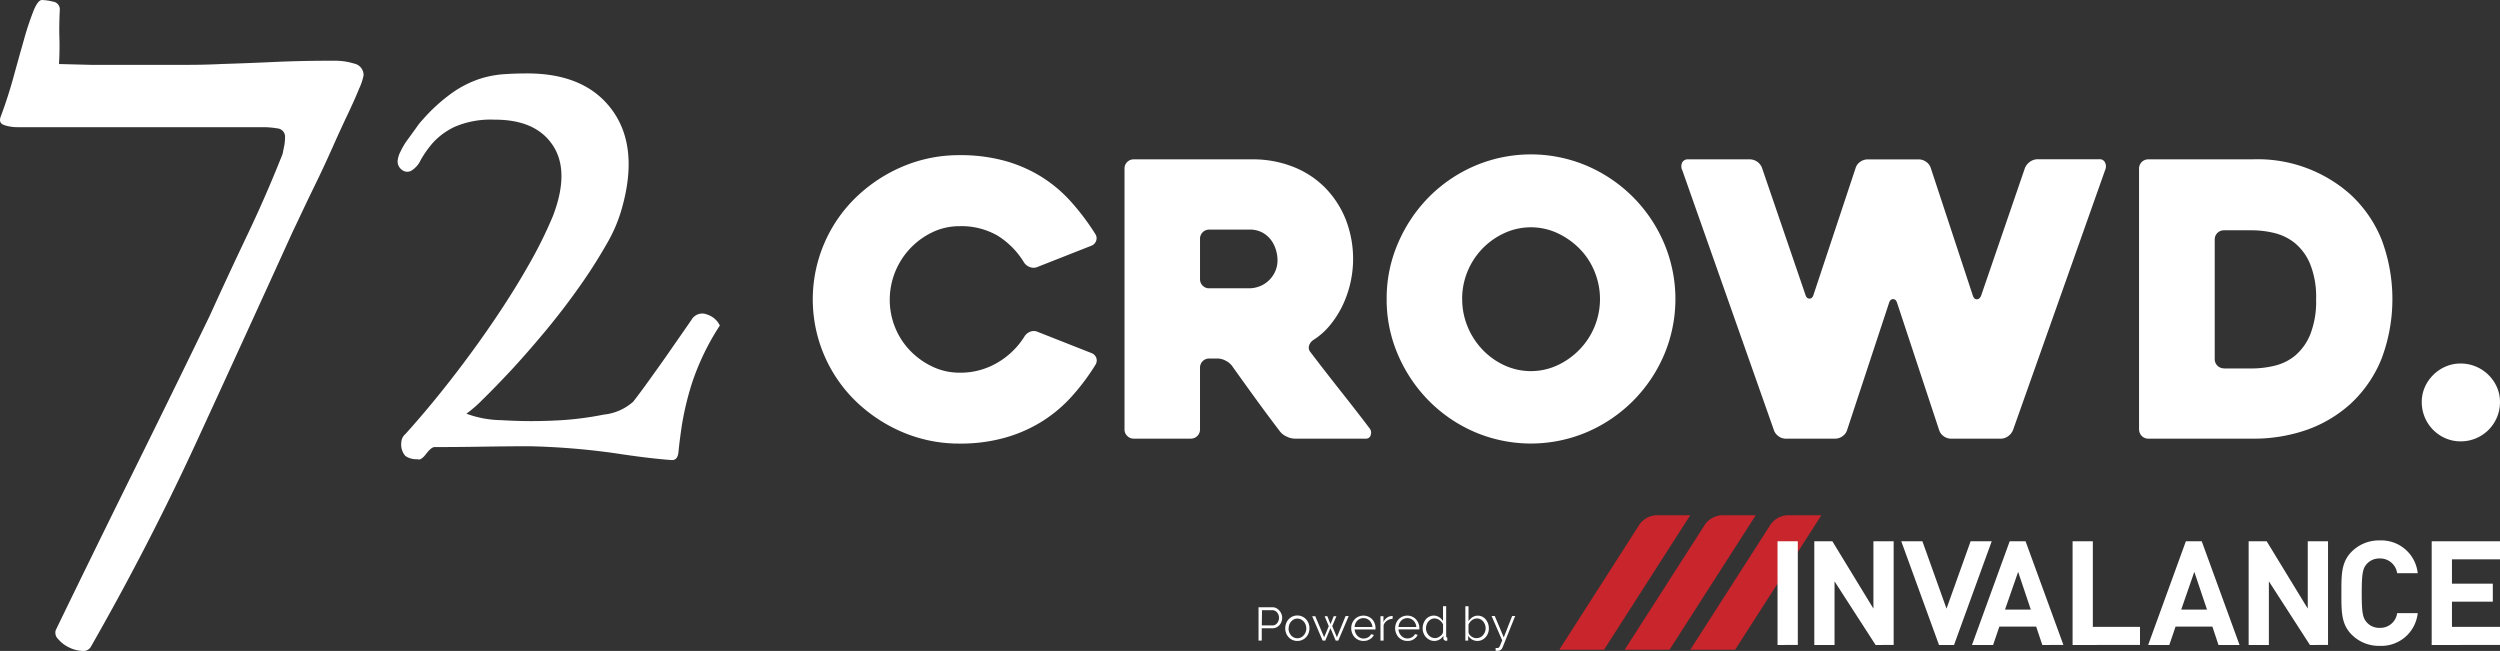 <svg xmlns="http://www.w3.org/2000/svg" width="184.359" height="48" viewBox="0 0 184.359 48"><rect x="0" y="0" width="184.359" height="48" fill="#333333" stroke="none"/><g transform="translate(9137 12909.433)"><path d="M631.3,217.448H628l5.828-9.1a1.615,1.615,0,0,1,1.5-.818h2.329Z" transform="translate(-9650.015 -13078.965)" fill="#c9252c"/><path d="M657.657,217.448H654.35l5.837-9.1a1.617,1.617,0,0,1,1.5-.818h2.329Z" transform="translate(-9671.542 -13078.965)" fill="#c9252c"/><path d="M684.067,217.448H680.76l5.837-9.1a1.617,1.617,0,0,1,1.5-.818h2.329Z" transform="translate(-9693.114 -13078.965)" fill="#c9252c"/><g transform="translate(-9137 -12909.433)"><path d="M348.237,77.934a15.99,15.99,0,0,1-1.8,2.395,10.3,10.3,0,0,1-2.208,1.831,10.574,10.574,0,0,1-2.715,1.174,12.115,12.115,0,0,1-3.3.421,10.617,10.617,0,0,1-4.211-.844,11.305,11.305,0,0,1-3.446-2.28,10.474,10.474,0,0,1,0-15.019A11.261,11.261,0,0,1,334,63.33a10.619,10.619,0,0,1,4.211-.844,12.269,12.269,0,0,1,3.349.423,10.325,10.325,0,0,1,2.7,1.181,10.151,10.151,0,0,1,2.181,1.844,17.579,17.579,0,0,1,1.787,2.38.549.549,0,0,1,.056.478.593.593,0,0,1-.339.366l-4,1.576a.733.733,0,0,1-.562,0,.849.849,0,0,1-.423-.339A5.942,5.942,0,0,0,341,68.413a5.344,5.344,0,0,0-2.787-.69,4.605,4.605,0,0,0-2.014.452,5.522,5.522,0,0,0-3.138,4.966,5.417,5.417,0,0,0,.394,2.045,5.324,5.324,0,0,0,1.1,1.706,5.6,5.6,0,0,0,1.648,1.185,4.6,4.6,0,0,0,2.014.45,5.357,5.357,0,0,0,2.807-.751A5.75,5.75,0,0,0,343,75.85a.857.857,0,0,1,.407-.339.7.7,0,0,1,.549,0l4,1.577a.6.6,0,0,1,.338.351A.585.585,0,0,1,348.237,77.934Z" transform="translate(-267.448 -51.044)" fill="#fff"/><path d="M457.82,84.774h-4.211a.654.654,0,0,1-.482-.2.643.643,0,0,1-.2-.478V64.854a.671.671,0,0,1,.675-.676h8.748a8.056,8.056,0,0,1,3.01.549,6.773,6.773,0,0,1,2.349,1.532,7.08,7.08,0,0,1,1.525,2.336,8.014,8.014,0,0,1-.267,6.443,7.27,7.27,0,0,1-.928,1.421,5.152,5.152,0,0,1-1.21,1.055.775.775,0,0,0-.295.408.5.5,0,0,0,.1.465q1.069,1.406,2.25,2.9T471,84.015a.515.515,0,0,1,.084.492.35.35,0,0,1-.366.267h-5.239a1.4,1.4,0,0,1-.6-.156,1.3,1.3,0,0,1-.492-.379q-.9-1.181-1.778-2.391T460.85,79.4a1.33,1.33,0,0,0-.477-.381,1.312,1.312,0,0,0-.587-.154h-.619a.671.671,0,0,0-.673.676V84.1a.669.669,0,0,1-.674.672Zm1.347-11.087h2.968a2.134,2.134,0,0,0,.7-.126,2.014,2.014,0,0,0,.67-.394,2.107,2.107,0,0,0,.505-.661,2.058,2.058,0,0,0,.2-.928,2.667,2.667,0,0,0-.1-.659,2.332,2.332,0,0,0-.335-.732,1.99,1.99,0,0,0-.644-.591,1.944,1.944,0,0,0-.994-.238h-2.97a.671.671,0,0,0-.672.676v2.983a.652.652,0,0,0,.2.478A.641.641,0,0,0,459.167,73.688Z" transform="translate(-370.001 -52.427)" fill="#fff"/><path d="M558.489,72.845a10.23,10.23,0,0,1,.845-4.136,11,11,0,0,1,2.277-3.391,10.758,10.758,0,0,1,3.38-2.294,10.555,10.555,0,0,1,8.272,0,10.8,10.8,0,0,1,5.676,5.685,10.558,10.558,0,0,1,0,8.272,10.8,10.8,0,0,1-5.676,5.676,10.555,10.555,0,0,1-8.272,0,10.74,10.74,0,0,1-3.376-2.294,10.97,10.97,0,0,1-2.281-3.385A10.233,10.233,0,0,1,558.489,72.845Zm5.57,0a5.3,5.3,0,0,0,.394,2.025,5.487,5.487,0,0,0,1.084,1.688,5.283,5.283,0,0,0,1.619,1.168,4.667,4.667,0,0,0,3.938,0,5.46,5.46,0,0,0,1.632-1.168,5.345,5.345,0,0,0,1.1-5.725,5.16,5.16,0,0,0-1.1-1.688,5.612,5.612,0,0,0-1.632-1.154,4.667,4.667,0,0,0-3.938,0,5.321,5.321,0,0,0-3.1,4.854Z" transform="translate(-456.232 -50.794)" fill="#fff"/><path d="M677.251,64.955a.658.658,0,0,1-.015-.577.453.453,0,0,1,.435-.24h4.578a.977.977,0,0,1,.873.619l3.206,9.371c.056.187.155.28.3.28s.238-.093.295-.28l3.1-9.338a.868.868,0,0,1,.337-.465.944.944,0,0,1,.563-.183h3.751a.941.941,0,0,1,.562.183.871.871,0,0,1,.339.465l3.094,9.386c.057.183.155.282.295.282s.249-.093.324-.282l3.235-9.426a1.094,1.094,0,0,1,.366-.436.952.952,0,0,1,.564-.183H708a.42.42,0,0,1,.421.24.643.643,0,0,1,.029.493l-6.81,19.225a1.027,1.027,0,0,1-.366.465.929.929,0,0,1-.562.183h-3.629a.938.938,0,0,1-.564-.183.878.878,0,0,1-.337-.465l-3.094-9.364q-.085-.28-.3-.28c-.141,0-.238.093-.295.28l-3.089,9.362a.867.867,0,0,1-.337.465.934.934,0,0,1-.562.183h-3.638a.867.867,0,0,1-.563-.211.857.857,0,0,1-.309-.438Z" transform="translate(-553.188 -52.387)" fill="#fff"/><path d="M861.521,84.1V64.856a.675.675,0,0,1,.675-.676h7.681a10.265,10.265,0,0,1,7.232,2.589,9.227,9.227,0,0,1,2.307,3.349,12.5,12.5,0,0,1,0,8.736,9.2,9.2,0,0,1-2.307,3.362,9.531,9.531,0,0,1-3.222,1.913,11.862,11.862,0,0,1-4.01.648H862.2a.675.675,0,0,1-.675-.676Zm6.246-4.5h2.11a7.145,7.145,0,0,0,1.633-.2,3.745,3.745,0,0,0,1.518-.745,4.021,4.021,0,0,0,1.112-1.549,6.582,6.582,0,0,0,.438-2.6,6.483,6.483,0,0,0-.438-2.6,3.947,3.947,0,0,0-1.124-1.549,3.881,3.881,0,0,0-1.519-.745,7.1,7.1,0,0,0-1.619-.2h-2.11a.672.672,0,0,0-.666.67v8.836a.673.673,0,0,0,.666.674Z" transform="translate(-703.78 -52.429)" fill="#fff"/><path d="M981.158,149.233a2.885,2.885,0,0,1-2.9,2.9,2.782,2.782,0,0,1-1.109-.223,2.9,2.9,0,0,1-1.76-2.673,2.7,2.7,0,0,1,.226-1.1,2.941,2.941,0,0,1,.619-.9,2.879,2.879,0,0,1,.915-.619,2.757,2.757,0,0,1,1.109-.225,2.92,2.92,0,0,1,2.673,1.743A2.681,2.681,0,0,1,981.158,149.233Z" transform="translate(-796.8 -119.586)" fill="#fff"/><path d="M26.816,5.555a4.211,4.211,0,0,1-.33.985q-.326.807-.866,1.943t-1.135,2.479q-.6,1.344-1.194,2.563T22.246,15.7c-.3.637-.507,1.077-.626,1.315Q18.037,24.9,14.51,32.556T6.685,47.728A.649.649,0,0,1,6.027,48a2.477,2.477,0,0,1-.956-.269,2.391,2.391,0,0,1-.776-.6.65.65,0,0,1-.183-.657Q6.979,40.56,9.788,34.885T15.464,23.3q1.384-3.049,2.779-5.974t2.6-5.971l.121-.6a3.125,3.125,0,0,0,.059-.6.617.617,0,0,0-.568-.687,6.359,6.359,0,0,0-.985-.09H1.309a3.063,3.063,0,0,1-.985-.15q-.447-.15-.269-.624.538-1.437.956-2.961t.776-2.778A21.226,21.226,0,0,1,2.473.806Q2.8,0,3.1,0a3.8,3.8,0,0,1,.806.119.575.575,0,0,1,.509.6q-.06,1.137-.031,2.062c.02.619.009,1.265-.029,1.941l2.329.06h7.168q1.254,0,2.45-.06,1.912-.059,3.845-.148T24,4.48h.776a4.619,4.619,0,0,1,1.344.209.858.858,0,0,1,.694.866Z" transform="translate(-0.004 0)" fill="#fff"/><path d="M160.148,36.06a1.817,1.817,0,0,1,.209-.687,5.277,5.277,0,0,1,.538-.9c.218-.3.428-.588.628-.866a4.812,4.812,0,0,1,.478-.6,12.7,12.7,0,0,1,2.21-2,7.776,7.776,0,0,1,1.941-.987,7.507,7.507,0,0,1,1.793-.357q.864-.06,1.761-.06,4.3,0,6.273,2.717t.716,7.2a11.134,11.134,0,0,1-1.164,2.717,37.588,37.588,0,0,1-2.03,3.166q-1.165,1.648-2.479,3.226T168.511,51.5q-1.2,1.282-2.091,2.15a9.186,9.186,0,0,1-1.2,1.045,7.743,7.743,0,0,0,2.6.478,34.766,34.766,0,0,0,3.823.031,23.18,23.18,0,0,0,3.7-.441,3.85,3.85,0,0,0,2.181-.956q.6-.775,1.282-1.732c.456-.637.9-1.254,1.313-1.851l1.1-1.584c.319-.458.516-.747.6-.866a.917.917,0,0,1,1.164-.388,1.573,1.573,0,0,1,.927.806,18.247,18.247,0,0,0-2.062,4.272A21.933,21.933,0,0,0,181.1,55.6c-.121.837-.2,1.474-.24,1.912s-.22.635-.538.6q-1.673-.121-4.18-.507a53.129,53.129,0,0,0-6.273-.509q-1.555,0-3.494.031t-3.5.029q-.24,0-.628.507t-.626.388a1.421,1.421,0,0,1-.9-.238,1.277,1.277,0,0,1-.3-1.016.856.856,0,0,1,.3-.6q1.67-1.851,3.345-4t3.135-4.3q1.465-2.151,2.6-4.151a32.065,32.065,0,0,0,1.8-3.627q1.256-3.285,0-5.2t-4.3-1.906a6.756,6.756,0,0,0-2.9.507,5.1,5.1,0,0,0-1.648,1.194A7.555,7.555,0,0,0,161.845,36a1.808,1.808,0,0,1-.687.776.619.619,0,0,1-.687-.06A.763.763,0,0,1,160.148,36.06Z" transform="translate(-130.826 -24.188)" fill="#fff"/><g transform="translate(92.809 44.703)"><path d="M506.89,247.029V244.57h1.016a.645.645,0,0,1,.291.066.779.779,0,0,1,.229.183.831.831,0,0,1,.152.245.761.761,0,0,1,.055.28.827.827,0,0,1-.051.291.8.8,0,0,1-.144.247.732.732,0,0,1-.224.172.616.616,0,0,1-.287.066h-.8v.908Zm.241-1.118h.784a.412.412,0,0,0,.2-.046.486.486,0,0,0,.15-.124.64.64,0,0,0,.1-.183.713.713,0,0,0,.035-.212.621.621,0,0,0-.04-.216.6.6,0,0,0-.108-.183.482.482,0,0,0-.158-.119.444.444,0,0,0-.183-.042h-.764Z" transform="translate(-506.89 -244.493)" fill="#fff"/><path d="M518.545,249.791a.848.848,0,0,1-.366-.075.873.873,0,0,1-.282-.2.911.911,0,0,1-.183-.3,1.018,1.018,0,0,1-.064-.355.98.98,0,0,1,.066-.366.949.949,0,0,1,.183-.3.918.918,0,0,1,.282-.205.839.839,0,0,1,.355-.075.855.855,0,0,1,.366.075.917.917,0,0,1,.284.205.947.947,0,0,1,.183.3.994.994,0,0,1,.066.366,1.007,1.007,0,0,1-.065.355.923.923,0,0,1-.183.3.875.875,0,0,1-.644.276Zm-.652-.916a.733.733,0,0,0,.052.28.781.781,0,0,0,.139.229.637.637,0,0,0,.207.154.61.61,0,0,0,.254.055.586.586,0,0,0,.255-.057.69.69,0,0,0,.209-.156.772.772,0,0,0,0-1.025.686.686,0,0,0-.209-.156.586.586,0,0,0-.255-.057.545.545,0,0,0-.25.057.69.69,0,0,0-.209.158.768.768,0,0,0-.183.518Z" transform="translate(-515.68 -247.229)" fill="#fff"/><path d="M530.928,248.13h.232l-.77,1.807H530.2l-.386-.915-.383.915h-.194l-.773-1.8h.228l.655,1.556.342-.822-.306-.733h.2l.235.586.236-.586h.2l-.308.733.343.822Z" transform="translate(-524.51 -247.401)" fill="#fff"/><path d="M545.121,249.806a.861.861,0,0,1-.366-.075.877.877,0,0,1-.284-.2.913.913,0,0,1-.183-.3.994.994,0,0,1,0-.723.883.883,0,0,1,.183-.293.865.865,0,0,1,.284-.2.93.93,0,0,1,.732,0,.846.846,0,0,1,.282.2.947.947,0,0,1,.242.65v.055a.151.151,0,0,1,0,.039h-1.54a.749.749,0,0,0,.068.267.674.674,0,0,0,.147.212.655.655,0,0,0,.2.141.638.638,0,0,0,.419.026.729.729,0,0,0,.16-.066.609.609,0,0,0,.13-.1.421.421,0,0,0,.089-.132l.205.055a.661.661,0,0,1-.119.183.792.792,0,0,1-.183.141.832.832,0,0,1-.219.093A.952.952,0,0,1,545.121,249.806Zm.663-1.029a.717.717,0,0,0-.069-.264.673.673,0,0,0-.144-.205.639.639,0,0,0-.2-.136.655.655,0,0,0-.248-.048.672.672,0,0,0-.249.048.649.649,0,0,0-.2.136.637.637,0,0,0-.142.207.766.766,0,0,0-.064.262Z" transform="translate(-537.385 -247.245)" fill="#fff"/><path d="M556.892,248.329a.729.729,0,0,0-.413.132.645.645,0,0,0-.249.34v1.128H556v-1.8h.22v.432a.827.827,0,0,1,.269-.326.638.638,0,0,1,.366-.117h.046Z" transform="translate(-547.008 -247.393)" fill="#fff"/><path d="M562.811,249.808a.868.868,0,0,1-.366-.075.885.885,0,0,1-.284-.2.937.937,0,0,1-.183-.3.987.987,0,0,1,0-.724.95.95,0,0,1,.183-.293.868.868,0,0,1,.284-.2.9.9,0,0,1,.721,0,.838.838,0,0,1,.281.2.951.951,0,0,1,.249.645v.055a.141.141,0,0,1,0,.039h-1.54a.737.737,0,0,0,.068.267.7.7,0,0,0,.146.212.688.688,0,0,0,.2.141.64.64,0,0,0,.42.026.668.668,0,0,0,.159-.066.6.6,0,0,0,.132-.1.491.491,0,0,0,.089-.132l.2.055a.641.641,0,0,1-.117.183.837.837,0,0,1-.4.243A.952.952,0,0,1,562.811,249.808Zm.661-1.029a.712.712,0,0,0-.066-.264.692.692,0,0,0-.146-.205.627.627,0,0,0-.448-.183.659.659,0,0,0-.249.047.626.626,0,0,0-.2.135.668.668,0,0,0-.142.207.812.812,0,0,0-.065.262Z" transform="translate(-551.836 -247.246)" fill="#fff"/><path d="M573.848,246.712a.774.774,0,0,1-.344-.077.916.916,0,0,1-.451-.5.988.988,0,0,1-.064-.35,1.028,1.028,0,0,1,.063-.366.972.972,0,0,1,.17-.3.8.8,0,0,1,.259-.2.751.751,0,0,1,.733.044.9.9,0,0,1,.276.287v-1.1h.234v2.216c0,.064.028.1.084.1v.223a.413.413,0,0,1-.084.011.219.219,0,0,1-.144-.053.165.165,0,0,1-.062-.13v-.183a.784.784,0,0,1-.289.278A.762.762,0,0,1,573.848,246.712Zm.058-.209a.555.555,0,0,0,.184-.035.772.772,0,0,0,.183-.1.628.628,0,0,0,.148-.141.389.389,0,0,0,.073-.174v-.549a.568.568,0,0,0-.1-.174.72.72,0,0,0-.15-.143.66.66,0,0,0-.183-.1.557.557,0,0,0-.45.028.651.651,0,0,0-.2.165.717.717,0,0,0-.13.233.827.827,0,0,0-.044.269.748.748,0,0,0,.051.276.789.789,0,0,0,.141.229.725.725,0,0,0,.213.158A.621.621,0,0,0,573.906,246.5Z" transform="translate(-560.887 -244.15)" fill="#fff"/><path d="M591.07,246.744a.747.747,0,0,1-.392-.106.817.817,0,0,1-.279-.277v.357h-.21V244.19h.234v1.1a1.038,1.038,0,0,1,.291-.295.694.694,0,0,1,.394-.112.7.7,0,0,1,.339.078.8.8,0,0,1,.257.212,1.042,1.042,0,0,1,.163.3,1.087,1.087,0,0,1,.056.344.951.951,0,0,1-.249.661.856.856,0,0,1-.271.2A.781.781,0,0,1,591.07,246.744Zm-.055-.207a.61.61,0,0,0,.271-.06.674.674,0,0,0,.211-.163.755.755,0,0,0,.137-.231.736.736,0,0,0,.051-.267.8.8,0,0,0-.048-.273.744.744,0,0,0-.131-.232.611.611,0,0,0-.2-.163.558.558,0,0,0-.26-.061.548.548,0,0,0-.2.037.665.665,0,0,0-.183.1.723.723,0,0,0-.141.143.954.954,0,0,0-.1.17v.56a.383.383,0,0,0,.075.183.62.62,0,0,0,.145.139.81.81,0,0,0,.183.093.545.545,0,0,0,.2.024Z" transform="translate(-574.938 -244.183)" fill="#fff"/><path d="M601.032,250.478h.114a.241.241,0,0,0,.1-.019.175.175,0,0,0,.071-.075,1.1,1.1,0,0,0,.078-.17c.029-.073.07-.172.122-.3l-.783-1.8h.233l.666,1.58.619-1.58h.224l-.932,2.32a.43.43,0,0,1-.127.174.367.367,0,0,1-.24.075h-.141Z" transform="translate(-583.549 -247.393)" fill="#fff"/></g><path d="M715.92,225.648V218h1.495v7.646Z" transform="translate(-584.838 -178.085)" fill="#fff"/><path d="M735.251,225.648l-3.028-4.693v4.693H730.73V218h1.331l3.029,4.965V218h1.492v7.646Z" transform="translate(-596.937 -178.085)" fill="#fff"/><path d="M799.417,225.648l-.453-1.353h-2.716l-.461,1.353H794.23L797.011,218h1.17l2.792,7.646Zm-1.783-5.392-.967,2.781h1.9Z" transform="translate(-648.809 -178.085)" fill="#fff"/><path d="M834.75,225.648V218h1.493v6.313h3.478v1.333Z" transform="translate(-681.91 -178.085)" fill="#fff"/><path d="M870.377,225.648l-.45-1.353h-2.717l-.461,1.353H865.19L867.971,218h1.17l2.788,7.648Zm-1.784-5.392-.964,2.781h1.9Z" transform="translate(-706.777 -178.085)" fill="#fff"/><path d="M910.18,225.648l-3.028-4.693v4.693H905.66V218h1.33l3.029,4.965V218h1.495v7.646Z" transform="translate(-739.837 -178.085)" fill="#fff"/><path d="M945.834,225.432a2.824,2.824,0,0,1-2.064-.837c-.771-.774-.75-1.73-.75-3.051s-.02-2.277.75-3.05a2.824,2.824,0,0,1,2.064-.837,2.7,2.7,0,0,1,2.814,2.415h-1.516a1.263,1.263,0,0,0-1.282-1.084,1.23,1.23,0,0,0-.954.4c-.292.322-.377.686-.377,2.158s.085,1.831.377,2.159a1.231,1.231,0,0,0,.954.4,1.253,1.253,0,0,0,1.282-1.086h1.516A2.7,2.7,0,0,1,945.834,225.432Z" transform="translate(-770.357 -177.804)" fill="#fff"/><path d="M979.38,225.648V218h5.038v1.331h-3.543v1.794h3.013v1.331h-3.013v1.857h3.543v1.333Z" transform="translate(-800.059 -178.085)" fill="#fff"/><path d="M770.872,218.01l-1.776,4.966-1.778-4.966H765.76l2.782,7.646h1.108l2.779-7.646Z" transform="translate(-625.553 -178.093)" fill="#fff"/></g></g></svg>